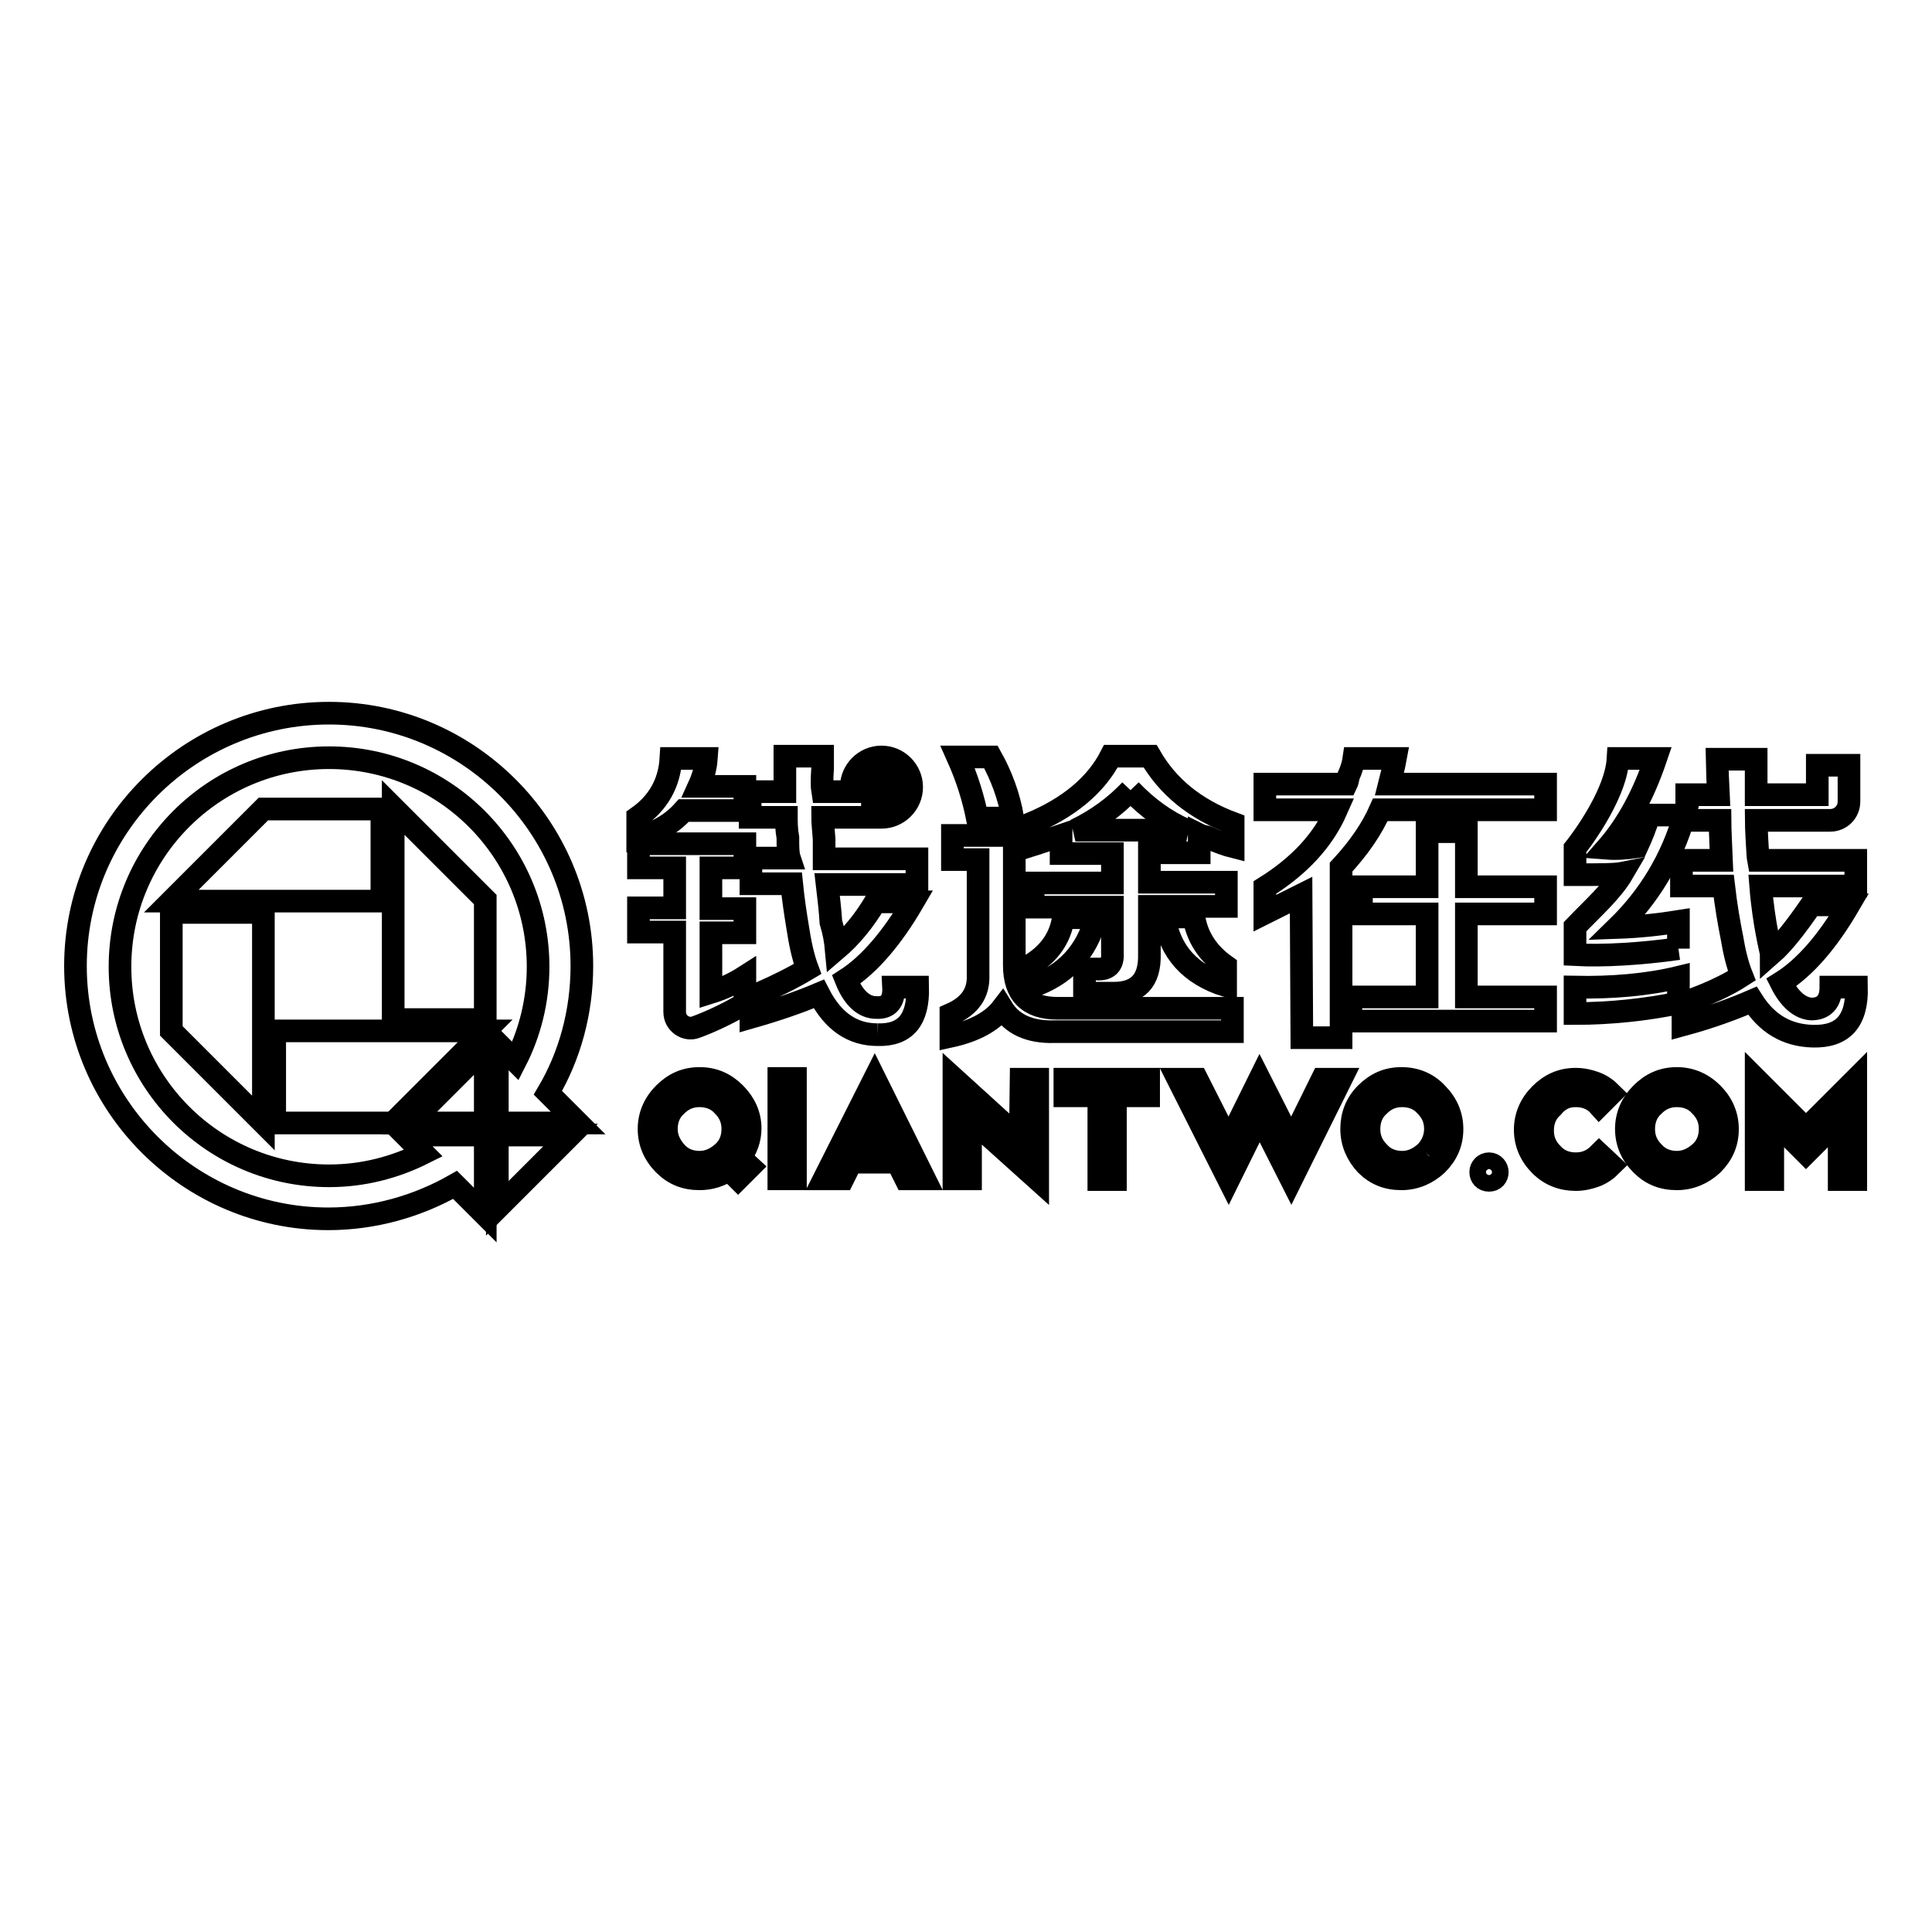 <?xml version="1.0" encoding="utf-8"?>
<!-- Svg Vector Icons : http://www.onlinewebfonts.com/icon -->
<!DOCTYPE svg PUBLIC "-//W3C//DTD SVG 1.1//EN" "http://www.w3.org/Graphics/SVG/1.1/DTD/svg11.dtd">
<svg version="1.1" xmlns="http://www.w3.org/2000/svg" xmlns:xlink="http://www.w3.org/1999/xlink" x="0px" y="0px" viewBox="0 0 256 256" enable-background="new 0 0 256 256" xml:space="preserve">
<g><g><path stroke-width="3" fill-opacity="0" stroke="#000000"  d="M116.3,137.1c3.7,0.1,5.4-2,5.3-6.3h-3.2c0.1,1.9-0.7,2.8-2.3,2.7c-1.6,0-3-1.2-4-3.7c3.1-2,6.1-5.5,8.9-10.3h-5c-1.5,2.5-3.2,4.6-5.2,6.3c-0.1-1.1-0.3-2.3-0.7-3.6c-0.1-1.6-0.3-3.3-0.5-5h11.9v-3.4h-12.3v-2.6c-0.1-1.3-0.2-2.3-0.2-2.9h7.6l0,0c0.1,0,0.1,0,0.2,0c2.2,0,4-1.8,4-4s-1.8-4-4-4s-4,1.8-4,4c0,0.2,0,0.4,0,0.6h-3.8c-0.1-0.6-0.1-1.7,0-3.1v-1.6h-5v4.7h-4.6v3.4h4.8c0,0.6,0,1.6,0.2,2.7c0,1.2,0,2.1,0.2,2.7h-5.1v3.4h5.4c0.2,2,0.5,4,0.8,5.8c0.3,2,0.7,3.9,1.3,5.5c-2,1.2-4.4,2.4-7.5,3.7v2.7c3.5-1,6.4-2,9-3.1C110.4,135.4,113,137.1,116.3,137.1 M115.6,102.9h2.8v2.8h-2.8V102.9z"/><path stroke-width="3" fill-opacity="0" stroke="#000000"  d="M98.7,107.4v-3.2h-6.1c0.5-1.1,0.9-2.3,1-3.7h-4.7c-0.2,3.3-1.7,5.9-4.4,7.8v2.7c2.6-0.7,4.6-1.9,6.1-3.6H98.7L98.7,107.4z"/><path stroke-width="3" fill-opacity="0" stroke="#000000"  d="M89.4,134.1c0,1.5,1.5,2.5,2.8,2c2.2-0.8,4.4-1.9,6.5-3.1v-3.6c-1.4,0.9-2.9,1.6-4.5,2.1v-7.9h4.5v-3.2h-4.5V115h4.5v-3.2H84.6v3.2h4.8v5.3h-4.8v3.2h4.8V134.1z"/><path stroke-width="3" fill-opacity="0" stroke="#000000"  d="M163.3,133.6h-23.2c-3.8,0-5.7-1.9-5.7-5.7v-17.2h-8.2v3.2h3.4v15.3c0.1,2.4-1.1,4.1-3.6,5.2v2.9c3.2-0.7,5.5-2,6.8-3.7c1.3,2.1,3.6,3.2,6.9,3.1h23.6V133.6L163.3,133.6z"/><path stroke-width="3" fill-opacity="0" stroke="#000000"  d="M134.2,108.4c-0.5-2.9-1.5-5.6-2.9-8.1h-4.4c1.3,2.9,2.1,5.6,2.6,8.1H134.2z"/><path stroke-width="3" fill-opacity="0" stroke="#000000"  d="M154.3,121.6c0.7,4.5,3.4,7.5,8.1,9v-2.6c-2.4-1.7-3.8-3.9-4.2-6.5H154.3z"/><path stroke-width="3" fill-opacity="0" stroke="#000000"  d="M140.6,113.1h6.8v3.9h-10.5v3.2h10.5v6.1c0.1,1.5-0.6,2.2-2.1,2.1h-1.6v3.2h3.6c3.4,0.1,5.1-1.6,5-5.2v-6.3h10.2v-3.2h-10.2v-3.9h6.6v-2.4c0.2,0.1,0.5,0.2,1,0.3c1.5,0.7,2.7,1.1,3.5,1.3v-3.1c-5.1-1.9-8.7-4.9-11-8.9h-5.2c-2,3.9-5.7,6.9-10.8,9v2.9c1.6-0.5,3-1,4.2-1.4L140.6,113.1L140.6,113.1z M149.8,104.7c2.3,2.4,4.7,4.1,7.4,5.3h-14.7C145.4,108.6,147.8,106.8,149.8,104.7"/><path stroke-width="3" fill-opacity="0" stroke="#000000"  d="M140.9,121.6c-0.4,2.7-1.9,4.8-4.4,6.3v2.9c4.6-1.5,7.5-4.6,8.7-9.2H140.9z"/><path stroke-width="3" fill-opacity="0" stroke="#000000"  d="M172.5,137.5h5.2v-22.6c2.4-2.6,4.1-5.1,5.2-7.6h21.9v-3.4h-20.7c0.3-1.2,0.6-2.3,0.8-3.4h-5.5c-0.1,0.7-0.3,1.4-0.7,2.3c-0.1,0.5-0.2,0.9-0.3,1.1h-10.8v3.4h9.5c-1.8,4.1-5,7.5-9.5,10.3v3.4c1.8-0.9,3.4-1.7,4.8-2.4L172.5,137.5L172.5,137.5z"/><path stroke-width="3" fill-opacity="0" stroke="#000000"  d="M204.8,132.1h-10.5v-11h10.5v-3.6h-10.5v-7.3h-5.2v7.3h-8.7v3.6h8.7v11H179v3.2h25.8V132.1z"/><path stroke-width="3" fill-opacity="0" stroke="#000000"  d="M240.2,137.3c4,0.1,5.9-2,5.8-6.5h-3.4c0,1.9-0.9,2.9-2.6,2.9c-1.5-0.1-2.9-1.3-4-3.5c3.2-2,6.2-5.5,9-10.3h-5c-2,2.9-3.7,5.1-5.3,6.5c0-0.2-1-3.9-1.4-9h12.6v-3.4h-12.9c-0.1-0.5-0.3-4.7-0.3-5.3h9.8c1.4,0,2.5-1.1,2.5-2.5v-4.8h-4.2v3.9h-8.1v-4.7h-5.2c0,0.5,0.2,4.7,0.2,4.7h-4.2v3.4h4.4c0,0.7,0.2,5.3,0.2,5.3h-5.3v3.4h5.6c0.3,2.6,0.7,4.9,1.1,6.9c0.3,1.8,0.7,3.5,1.3,5c-2,1.3-4.6,2.5-7.8,3.6v2.9c3.7-1,6.9-2.2,9.2-3.2C234.1,135.6,236.7,137.2,240.2,137.3"/><path stroke-width="3" fill-opacity="0" stroke="#000000"  d="M222.4,129.5c-4.1,1-8.9,1.4-13.7,1.3v3.5c4.6,0,9.4-0.5,13.7-1.4V129.5z"/><path stroke-width="3" fill-opacity="0" stroke="#000000"  d="M222.4,125.7v-3.6c-2.5,0.4-5.2,0.7-8.1,0.8c4.2-4.1,7.2-9,8.9-14.9h-4.7c-0.4,1.5-1,2.9-1.6,4.2c-1.4,0.2-2.7,0.3-4,0.2c2.8-3.2,4.9-7.2,6.5-11.9h-5c-0.3,5.2-5.7,11.9-5.7,11.9v3.5c3.2,0,5.3,0,6.3-0.2c-1.4,2.4-4,4.7-6.3,7.1v3.7C212.4,126.7,217.5,126.4,222.4,125.7"/><path stroke-width="3" fill-opacity="0" stroke="#000000"  d="M97.4,144.9c-1.3-1.3-2.8-2-4.7-2c-1.9,0-3.4,0.7-4.7,2c-1.3,1.3-2,2.9-2,4.7c0,1.8,0.7,3.4,2,4.7c1.3,1.3,2.8,1.9,4.7,1.9c1.4,0,2.7-0.4,3.9-1.2l1.2,1.2l1.6-1.6l-1.3-1.2c0.8-1.2,1.3-2.4,1.3-3.9C99.4,147.8,98.7,146.2,97.4,144.9 M95.8,152.7c-0.9,0.8-1.9,1.3-3.1,1.3c-1.2,0-2.3-0.4-3.1-1.3c-0.8-0.9-1.3-1.9-1.3-3.1s0.4-2.3,1.3-3.1c0.9-0.9,1.9-1.3,3.1-1.3s2.3,0.4,3.1,1.3c0.9,0.9,1.3,1.9,1.3,3.1C97.1,150.8,96.7,151.9,95.8,152.7"/><path stroke-width="3" fill-opacity="0" stroke="#000000"  d="M103.2,142.9h2.2v13.3h-2.2V142.9z"/><path stroke-width="3" fill-opacity="0" stroke="#000000"  d="M109.2,156.2h2.5l1.1-2.2h6.1l1.1,2.2h2.5l-6.6-13.3L109.2,156.2z M113.9,151.8l2-3.9l2,3.9H113.9z"/><path stroke-width="3" fill-opacity="0" stroke="#000000"  d="M135.2,150.9l-8.8-8v13.3h2.2v-7.9l8.9,8v0v0v-13.3h-2.2L135.2,150.9L135.2,150.9z"/><path stroke-width="3" fill-opacity="0" stroke="#000000"  d="M141.2,145.2h4.4v11.1h2.2v-11.1h4.4v-2.2h-11.1V145.2z"/><path stroke-width="3" fill-opacity="0" stroke="#000000"  d="M171.1,151.3l-4.2-8.3l-4.1,8.3l-4.2-8.3h-2.5l6.7,13.3l4.1-8.3l4.2,8.3l6.6-13.3h-2.5L171.1,151.3z"/><path stroke-width="3" fill-opacity="0" stroke="#000000"  d="M185.7,142.9c-1.9,0-3.4,0.7-4.7,2c-1.3,1.3-1.9,2.9-1.9,4.7c0,1.8,0.7,3.4,1.9,4.7c1.3,1.3,2.8,1.9,4.7,1.9c1.8,0,3.4-0.7,4.7-1.9c1.3-1.3,2-2.8,2-4.7c0-1.8-0.7-3.4-2-4.7C189.2,143.6,187.6,142.9,185.7,142.9 M188.9,152.7c-0.9,0.8-1.9,1.3-3.1,1.3c-1.2,0-2.3-0.4-3.1-1.3c-0.9-0.9-1.3-1.9-1.3-3.1s0.4-2.3,1.3-3.1c0.9-0.9,1.9-1.3,3.1-1.3c1.2,0,2.3,0.4,3.1,1.3c0.9,0.9,1.3,1.9,1.3,3.1C190.2,150.8,189.7,151.9,188.9,152.7"/><path stroke-width="3" fill-opacity="0" stroke="#000000"  d="M197.3,154.2c-0.6,0-1.1,0.5-1.1,1.1c0,0.6,0.4,1.1,1.1,1.1c0.7,0,1.1-0.5,1.1-1.1C198.4,154.8,198,154.2,197.3,154.2"/><path stroke-width="3" fill-opacity="0" stroke="#000000"  d="M208.8,145.2c1.2,0,2.3,0.4,3.1,1.3l1.6-1.6c-0.6-0.6-1.3-1.1-2.1-1.4c-0.8-0.3-1.7-0.5-2.6-0.5c-1.9,0-3.4,0.7-4.7,2c-1.3,1.3-2,2.9-2,4.7c0,1.8,0.7,3.4,2,4.7c1.3,1.3,2.9,1.9,4.7,1.9c0.9,0,1.8-0.2,2.6-0.5c0.8-0.3,1.5-0.8,2.1-1.4l-1.6-1.5c-0.9,0.9-1.9,1.3-3.1,1.3c-1.2,0-2.3-0.4-3.1-1.3c-0.9-0.9-1.3-1.9-1.3-3.1s0.4-2.3,1.3-3.1C206.6,145.6,207.6,145.2,208.8,145.2"/><path stroke-width="3" fill-opacity="0" stroke="#000000"  d="M222.2,142.9c-1.9,0-3.4,0.7-4.7,2c-1.3,1.3-2,2.9-2,4.7c0,1.8,0.7,3.4,2,4.7c1.3,1.3,2.8,1.9,4.7,1.9c1.8,0,3.4-0.7,4.7-1.9c1.3-1.3,2-2.8,2-4.7c0-1.8-0.7-3.4-2-4.7C225.6,143.6,224,142.9,222.2,142.9 M225.3,152.7c-0.9,0.8-1.9,1.3-3.1,1.3c-1.2,0-2.3-0.4-3.1-1.3c-0.9-0.9-1.3-1.9-1.3-3.1s0.4-2.3,1.3-3.1c0.9-0.9,1.9-1.3,3.1-1.3c1.2,0,2.3,0.4,3.1,1.3c0.9,0.9,1.3,1.9,1.3,3.1C226.6,150.8,226.2,151.9,225.3,152.7"/><path stroke-width="3" fill-opacity="0" stroke="#000000"  d="M239.3,149.6l-6.6-6.6v13.3h2.2v-7.9l4.4,4.4l4.4-4.4v7.9h2.2v-13.3L239.3,149.6z"/><path stroke-width="3" fill-opacity="0" stroke="#000000"  d="M34.9,107.2l-12.2,12.2h27.9v-12.2H34.9z"/><path stroke-width="3" fill-opacity="0" stroke="#000000"  d="M52.1,135.1h12.2v-15.9l0,0L52.1,107L52.1,135.1L52.1,135.1z"/><path stroke-width="3" fill-opacity="0" stroke="#000000"  d="M36.4,136.6v12.2h15.7l12.2-12.2l0,0L36.4,136.6L36.4,136.6z"/><path stroke-width="3" fill-opacity="0" stroke="#000000"  d="M64.3,136.6"/><path stroke-width="3" fill-opacity="0" stroke="#000000"  d="M22.7,120.9v15.7l0,0l12.2,12.2v-27.9H22.7z"/><path stroke-width="3" fill-opacity="0" stroke="#000000"  d="M52.7,149.4L52.7,149.4L52.7,149.4L52.7,149.4z"/><path stroke-width="3" fill-opacity="0" stroke="#000000"  d="M53.7,150.4l2.4,2.4c-3.8,1.9-8,3-12.5,3c-15.3,0-27.7-12.4-27.7-27.7c0-15.3,12.4-27.7,27.7-27.7c15.3,0,27.7,12.4,27.7,27.7c0,4.5-1.1,8.8-3,12.5l-2.4-2.4v10.6h10.7l-4-4c2.9-4.9,4.5-10.7,4.5-16.8c0-18.5-15.1-33.5-33.5-33.5C25.1,94.5,10,109.5,10,128c0,18.5,15.1,33.5,33.5,33.5c6.1,0,11.9-1.7,16.8-4.5l4,4v-10.6L53.7,150.4L53.7,150.4z"/><path stroke-width="3" fill-opacity="0" stroke="#000000"  d="M65.9,150.4v9.7l9.7-9.7H65.9z"/><path stroke-width="3" fill-opacity="0" stroke="#000000"  d="M54.3,148.8h10v-10L54.3,148.8z"/><path stroke-width="3" fill-opacity="0" stroke="#000000"  d="M64.3,136.6L64.3,136.6l-12.2,12.2l0,0L64.3,136.6z"/></g></g>
</svg>